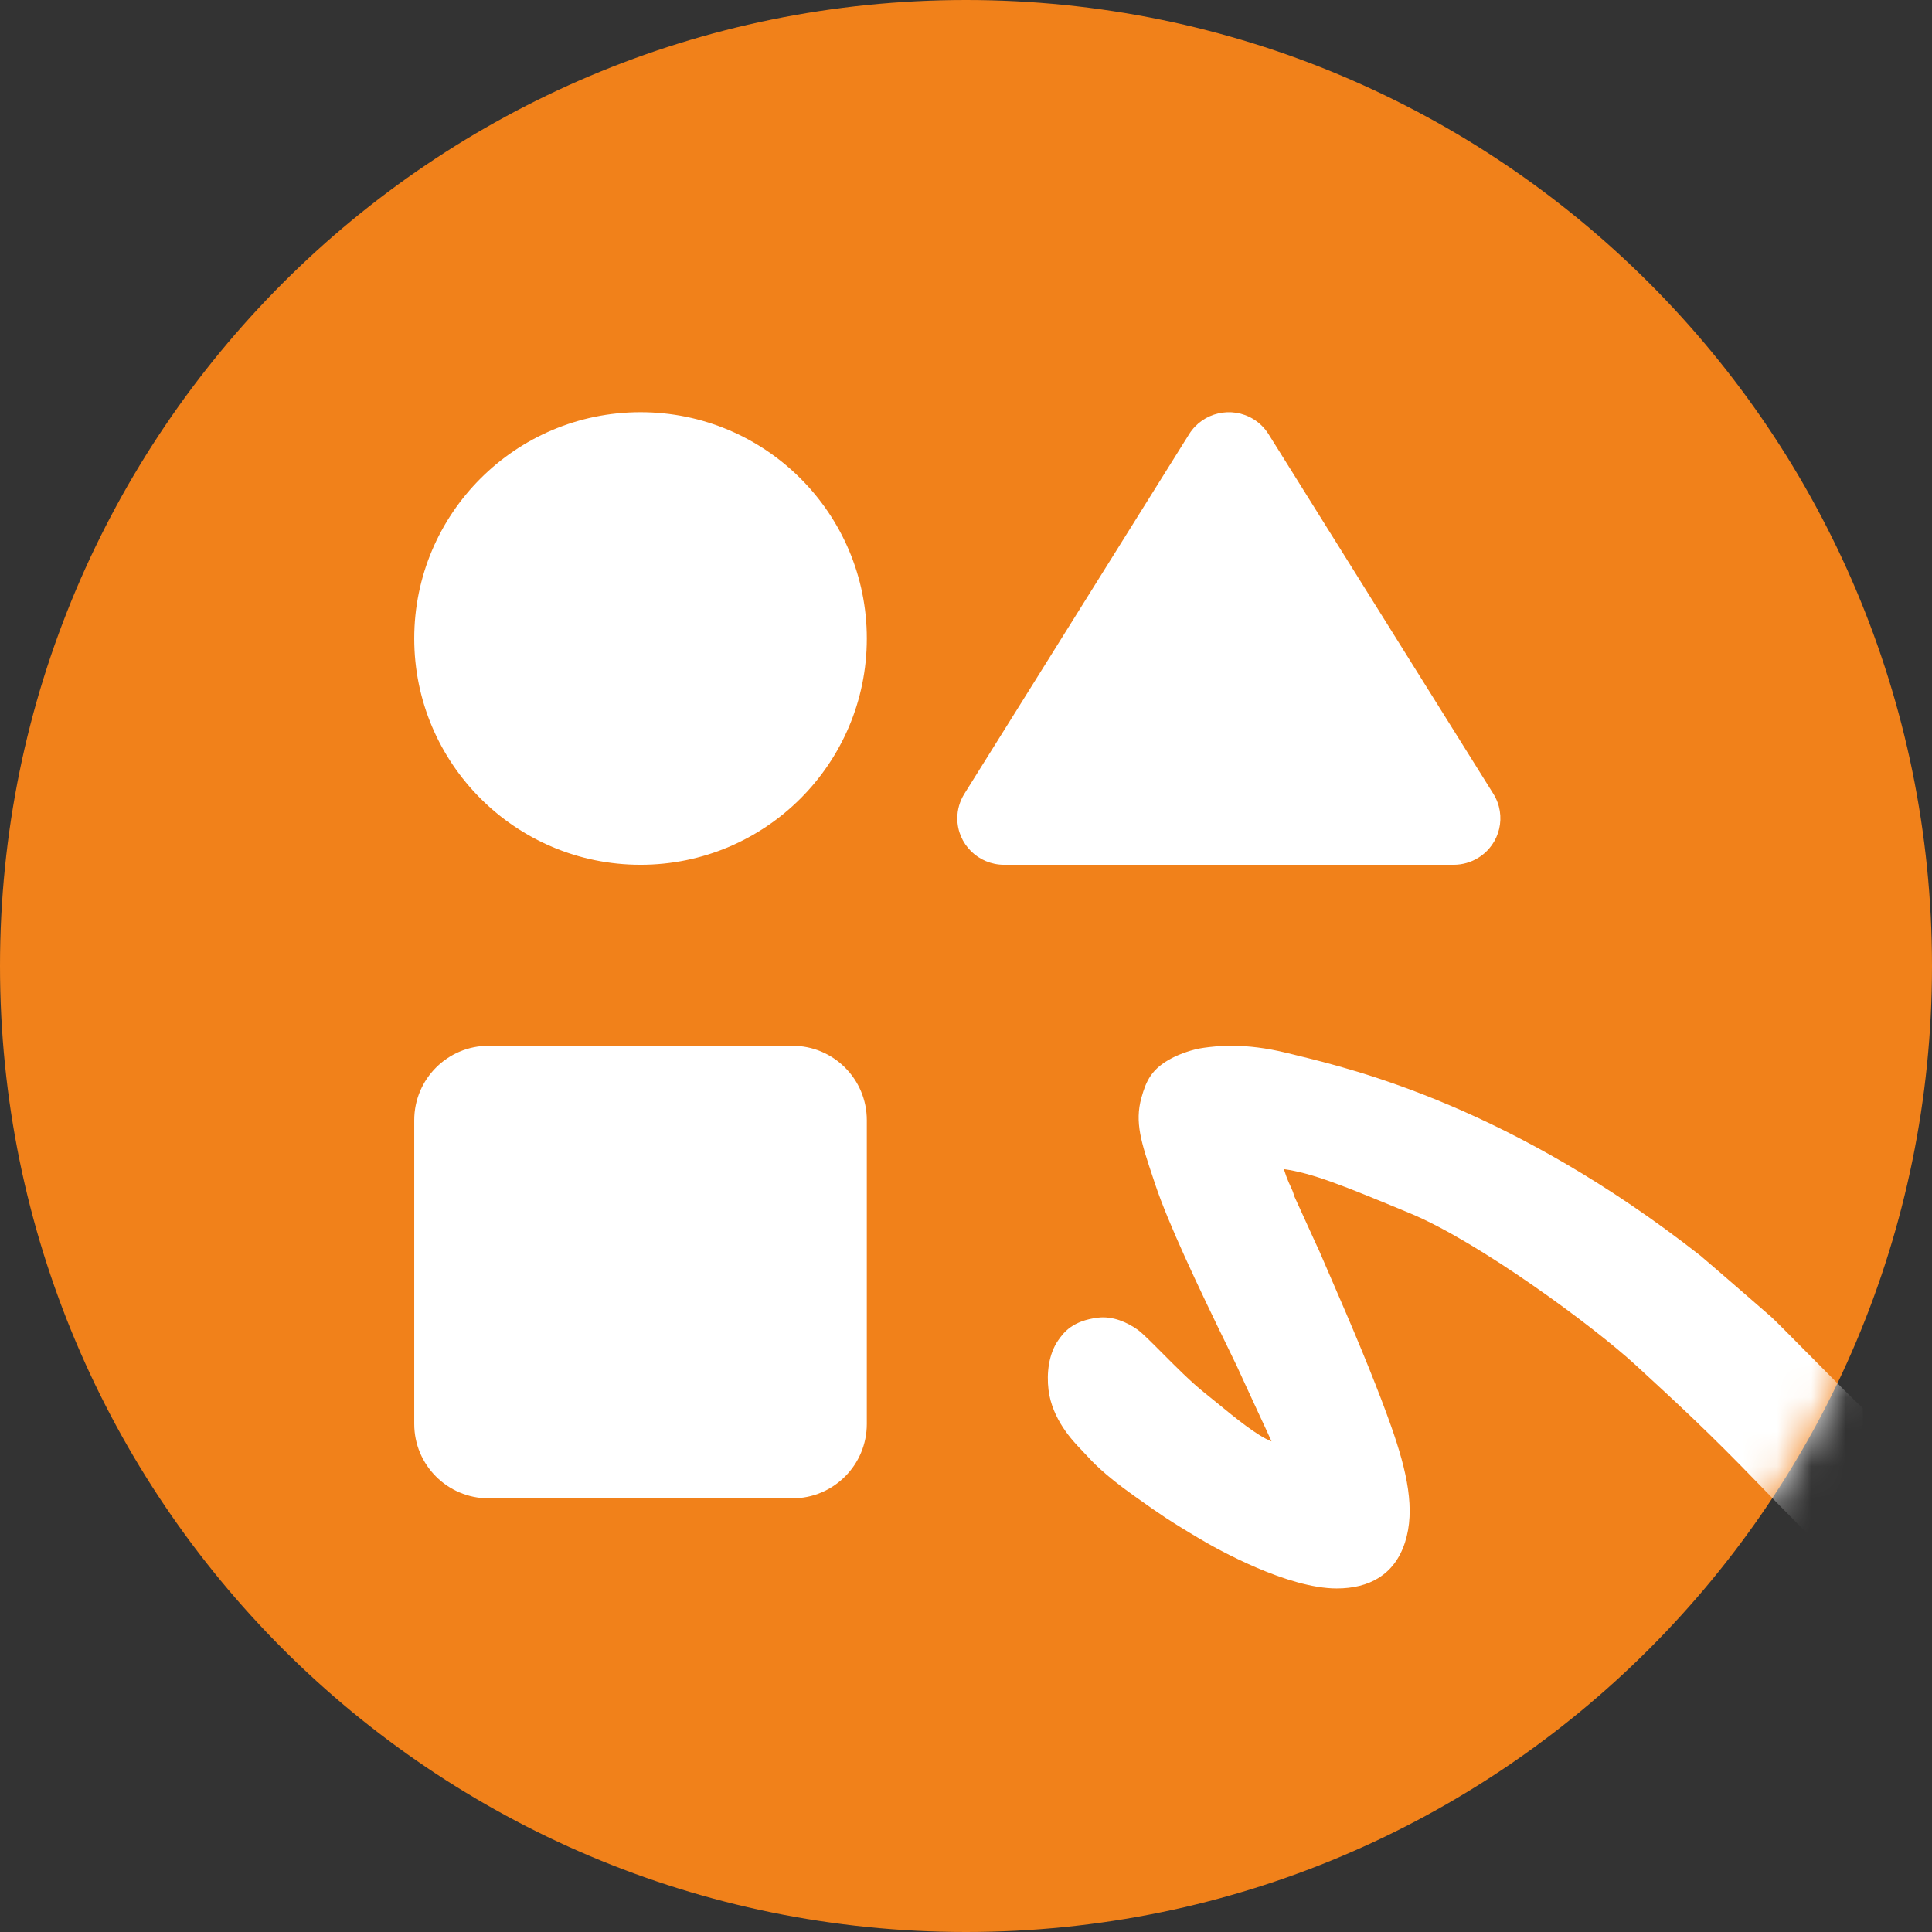 <svg width="56" height="56" viewBox="0 0 56 56" fill="none" xmlns="http://www.w3.org/2000/svg">
<rect x="0" y="0" width="56" height="56" fill="#333333" stroke="none"/>
<path fill-rule="evenodd" clip-rule="evenodd" d="M56 28C56 43.464 43.464 56 28 56C12.536 56 0 43.464 0 28C0 12.536 12.536 0 28 0C43.464 0 56 12.536 56 28Z" fill="#F1811A"/>
<mask id="mask0_14_2459" style="mask-type:alpha" maskUnits="userSpaceOnUse" x="0" y="0" width="56" height="56">
<path fill-rule="evenodd" clip-rule="evenodd" d="M56 28C56 43.464 43.464 56 28 56C12.536 56 0 43.464 0 28C0 12.536 12.536 0 28 0C43.464 0 56 12.536 56 28Z" fill="#F1811A"/>
</mask>
<g mask="url(#mask0_14_2459)">
<path fill-rule="evenodd" clip-rule="evenodd" d="M25.125 18.507C25.125 22.129 22.188 25.066 18.566 25.066C14.944 25.066 12.007 22.129 12.007 18.507C12.007 14.885 14.944 11.948 18.566 11.948C22.188 11.948 25.125 14.885 25.125 18.507ZM34.909 30.368C35.238 30.324 36.062 30.213 37.303 30.521C37.375 30.539 37.453 30.558 37.538 30.578L37.539 30.579L37.54 30.579C39.308 31.009 43.82 32.108 49.29 36.398C49.806 36.836 51.121 37.98 51.34 38.171C51.438 38.258 51.9 38.724 52.417 39.247L52.417 39.247L52.418 39.247C53.045 39.881 53.753 40.597 53.993 40.815V46.052C53.813 45.871 53.601 45.661 53.368 45.428L53.368 45.428C52.672 44.737 51.781 43.85 50.94 42.977C49.569 41.556 48.638 40.695 47.408 39.565C46.178 38.435 42.861 35.995 40.88 35.172C38.898 34.349 38.048 34.007 37.213 33.887L37.231 33.941C37.263 34.038 37.293 34.129 37.352 34.267C37.373 34.315 37.392 34.355 37.409 34.392C37.451 34.481 37.483 34.551 37.511 34.664C37.71 35.102 37.919 35.56 38.137 36.039C38.181 36.133 38.204 36.183 38.219 36.216L38.219 36.216C38.229 36.238 38.236 36.252 38.242 36.266C38.252 36.288 38.261 36.31 38.286 36.368L38.286 36.368C38.337 36.486 38.451 36.754 38.763 37.473C39.462 39.083 39.984 40.381 40.322 41.338C40.787 42.655 41.03 43.767 40.724 44.709C40.419 45.653 39.679 46.042 38.745 46.042C37.336 46.042 35.327 44.938 34.697 44.556C34.615 44.506 34.541 44.462 34.471 44.42C33.999 44.135 33.726 43.97 32.842 43.336C31.985 42.722 31.677 42.385 31.453 42.141C31.411 42.096 31.373 42.054 31.334 42.014C31.087 41.758 30.498 41.138 30.392 40.288C30.333 39.81 30.395 39.246 30.674 38.848C30.835 38.617 31.09 38.282 31.826 38.193C32.258 38.141 32.672 38.329 32.972 38.54C33.105 38.634 33.368 38.898 33.678 39.209L33.678 39.209L33.678 39.209C34.066 39.599 34.527 40.063 34.903 40.362C35.018 40.453 35.144 40.556 35.276 40.664C35.808 41.1 36.442 41.619 36.856 41.779C36.773 41.592 36.622 41.268 36.471 40.944C36.333 40.648 36.196 40.353 36.11 40.163C35.931 39.764 35.763 39.406 35.604 39.087C34.729 37.294 33.862 35.464 33.484 34.328L33.421 34.138C33.081 33.121 32.885 32.532 33.085 31.817C33.22 31.332 33.376 30.979 33.969 30.669C34.205 30.546 34.574 30.413 34.881 30.372L34.909 30.368ZM36.77 12.585L43.286 23.01C43.68 23.642 43.485 24.471 42.849 24.863C42.634 24.996 42.387 25.066 42.134 25.066H29.104C28.355 25.066 27.748 24.463 27.748 23.72C27.748 23.469 27.819 23.223 27.952 23.01L34.467 12.585C34.862 11.953 35.698 11.759 36.334 12.151C36.511 12.26 36.66 12.409 36.77 12.585ZM12.007 32.468C12.007 31.277 12.973 30.312 14.164 30.312H22.968C24.159 30.312 25.125 31.277 25.125 32.468V41.274C25.125 42.465 24.159 43.43 22.968 43.43H14.164C12.973 43.43 12.007 42.465 12.007 41.274V32.468Z" fill="white"/>
</g>
</svg>
